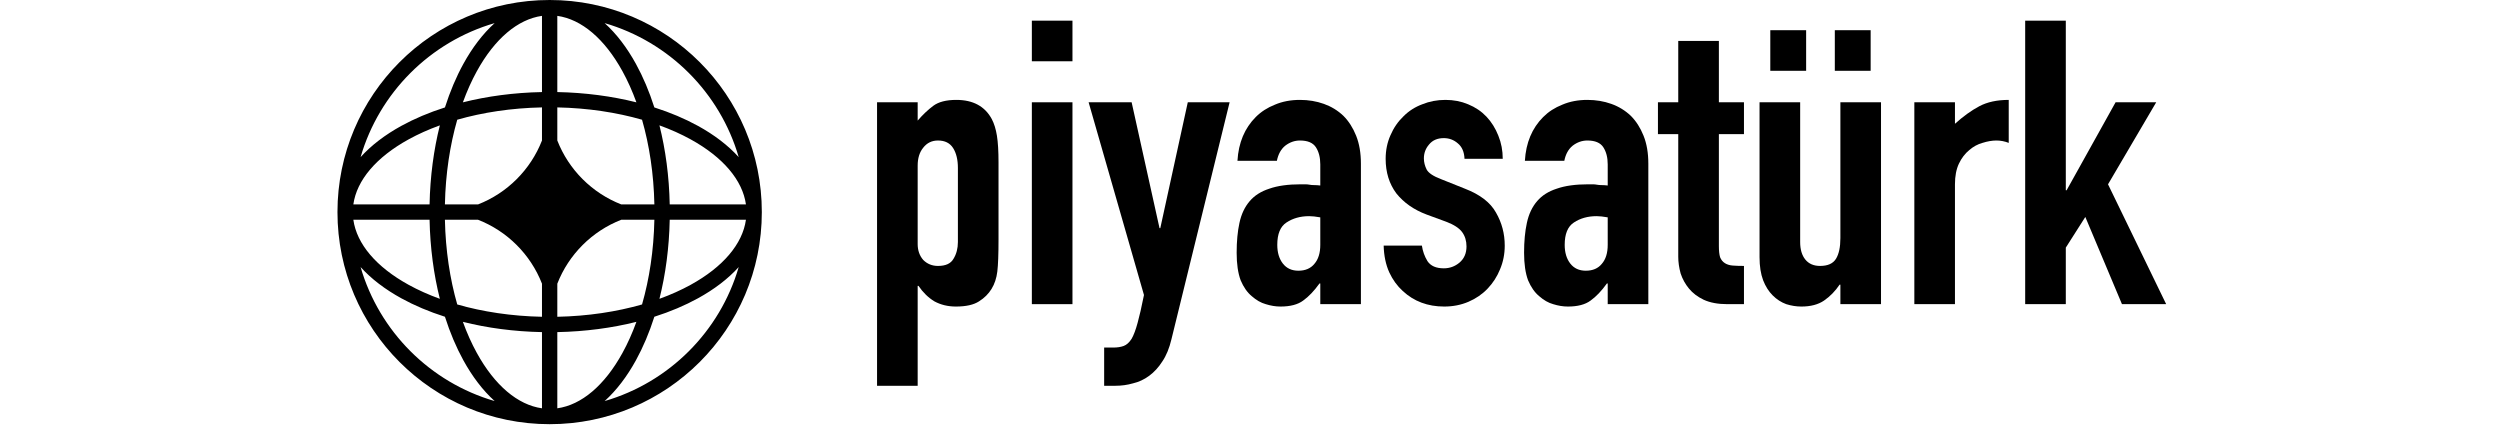 <svg xmlns="http://www.w3.org/2000/svg" width="363" height="62" viewBox="0 0 363 62" fill="none"><path d="M127.348 56.015V14.852H133.246V17.511C133.979 16.663 134.73 15.95 135.501 15.372C136.273 14.794 137.391 14.505 138.856 14.505C141.284 14.505 143 15.43 144.002 17.28C144.349 17.935 144.6 18.744 144.754 19.708C144.908 20.672 144.985 21.963 144.985 23.582V34.74C144.985 36.898 144.928 38.459 144.812 39.422C144.581 41.35 143.694 42.795 142.152 43.758C141.381 44.26 140.263 44.51 138.798 44.51C137.641 44.51 136.6 44.26 135.675 43.758C134.788 43.219 134.017 42.467 133.362 41.504H133.246V56.015H127.348ZM139.087 24.391C139.087 23.196 138.856 22.233 138.393 21.5C137.93 20.768 137.198 20.402 136.195 20.402C135.309 20.402 134.595 20.749 134.056 21.442C133.516 22.098 133.246 22.965 133.246 24.044V35.433C133.246 36.358 133.516 37.129 134.056 37.746C134.634 38.324 135.347 38.613 136.195 38.613C137.313 38.613 138.065 38.266 138.451 37.572C138.875 36.879 139.087 36.069 139.087 35.144V24.391Z" fill="black"></path><path d="M149.824 44.163V14.852H155.722V44.163H149.824ZM149.824 8.897V3H155.722V8.897H149.824Z" fill="black"></path><path d="M158.067 14.852H164.313L168.361 33.121H168.476L172.467 14.852H178.539L170.096 49.251C169.787 50.561 169.344 51.64 168.766 52.488C168.226 53.336 167.59 54.03 166.857 54.57C166.125 55.109 165.334 55.475 164.486 55.668C163.677 55.899 162.828 56.015 161.942 56.015H160.323V50.465H161.653C162.231 50.465 162.732 50.388 163.156 50.234C163.58 50.079 163.966 49.733 164.313 49.193C164.621 48.653 164.91 47.883 165.18 46.88C165.45 45.917 165.758 44.568 166.105 42.834L158.067 14.852Z" fill="black"></path><path d="M191.706 44.163V41.157H191.591C190.82 42.236 190.029 43.065 189.22 43.643C188.449 44.221 187.35 44.51 185.923 44.51C185.229 44.51 184.516 44.394 183.784 44.163C183.09 43.971 182.415 43.585 181.76 43.007C181.104 42.467 180.565 41.697 180.141 40.694C179.755 39.654 179.562 38.324 179.562 36.705C179.562 35.048 179.697 33.603 179.967 32.369C180.237 31.097 180.738 30.037 181.471 29.189C182.165 28.38 183.109 27.783 184.304 27.397C185.499 26.973 187.022 26.761 188.873 26.761C189.065 26.761 189.277 26.761 189.509 26.761C189.74 26.761 189.952 26.781 190.145 26.819C190.338 26.858 190.569 26.877 190.839 26.877C191.109 26.877 191.398 26.896 191.706 26.935V23.871C191.706 22.869 191.494 22.04 191.07 21.385C190.646 20.73 189.875 20.402 188.757 20.402C187.986 20.402 187.273 20.652 186.617 21.153C186.001 21.654 185.596 22.387 185.403 23.35H179.678C179.832 20.73 180.719 18.61 182.338 16.991C183.109 16.22 184.034 15.623 185.114 15.199C186.193 14.736 187.408 14.505 188.757 14.505C189.991 14.505 191.147 14.698 192.227 15.083C193.306 15.468 194.251 16.047 195.06 16.817C195.831 17.588 196.448 18.552 196.911 19.708C197.373 20.864 197.605 22.213 197.605 23.755V44.163H191.706ZM191.706 31.56C191.051 31.444 190.511 31.386 190.087 31.386C188.815 31.386 187.716 31.695 186.791 32.311C185.904 32.89 185.461 33.969 185.461 35.549C185.461 36.667 185.731 37.572 186.27 38.266C186.81 38.96 187.562 39.307 188.526 39.307C189.528 39.307 190.299 38.979 190.839 38.324C191.417 37.669 191.706 36.744 191.706 35.549V31.56Z" fill="black"></path><path d="M212.647 23.061C212.608 22.059 212.281 21.308 211.664 20.806C211.086 20.305 210.411 20.055 209.64 20.055C208.715 20.055 208.001 20.363 207.5 20.98C206.999 21.558 206.748 22.233 206.748 23.003C206.748 23.543 206.883 24.083 207.153 24.622C207.423 25.123 208.117 25.586 209.235 26.01L212.705 27.397C214.902 28.245 216.406 29.401 217.215 30.866C218.064 32.331 218.488 33.93 218.488 35.665C218.488 36.898 218.256 38.054 217.794 39.133C217.37 40.174 216.772 41.099 216.001 41.908C215.23 42.718 214.305 43.354 213.225 43.816C212.146 44.279 210.97 44.51 209.698 44.51C207.307 44.51 205.303 43.758 203.684 42.255C202.874 41.523 202.219 40.617 201.717 39.538C201.216 38.42 200.946 37.129 200.908 35.665H206.459C206.575 36.474 206.845 37.226 207.269 37.919C207.732 38.613 208.522 38.96 209.64 38.96C210.488 38.96 211.24 38.69 211.895 38.151C212.589 37.572 212.936 36.782 212.936 35.78C212.936 34.971 212.724 34.277 212.3 33.699C211.876 33.121 211.105 32.62 209.987 32.196L207.153 31.155C205.303 30.461 203.838 29.44 202.758 28.091C201.717 26.703 201.197 25.027 201.197 23.061C201.197 21.828 201.428 20.691 201.891 19.65C202.353 18.571 202.99 17.646 203.799 16.875C204.57 16.104 205.476 15.526 206.517 15.141C207.558 14.717 208.676 14.505 209.871 14.505C211.066 14.505 212.165 14.717 213.167 15.141C214.208 15.565 215.095 16.162 215.828 16.933C216.56 17.704 217.138 18.629 217.562 19.708C217.986 20.749 218.198 21.866 218.198 23.061H212.647Z" fill="black"></path><path d="M233.44 44.163V41.157H233.324C232.553 42.236 231.763 43.065 230.953 43.643C230.182 44.221 229.083 44.51 227.657 44.51C226.963 44.51 226.25 44.394 225.517 44.163C224.823 43.971 224.149 43.585 223.493 43.007C222.838 42.467 222.298 41.697 221.874 40.694C221.489 39.654 221.296 38.324 221.296 36.705C221.296 35.048 221.431 33.603 221.701 32.369C221.971 31.097 222.472 30.037 223.204 29.189C223.898 28.38 224.843 27.783 226.038 27.397C227.233 26.973 228.756 26.761 230.606 26.761C230.799 26.761 231.011 26.761 231.242 26.761C231.474 26.761 231.686 26.781 231.879 26.819C232.071 26.858 232.303 26.877 232.572 26.877C232.842 26.877 233.131 26.896 233.44 26.935V23.871C233.44 22.869 233.228 22.04 232.804 21.385C232.38 20.73 231.609 20.402 230.491 20.402C229.72 20.402 229.006 20.652 228.351 21.153C227.734 21.654 227.329 22.387 227.137 23.35H221.412C221.566 20.73 222.452 18.61 224.072 16.991C224.843 16.22 225.768 15.623 226.847 15.199C227.927 14.736 229.141 14.505 230.491 14.505C231.724 14.505 232.881 14.698 233.96 15.083C235.04 15.468 235.984 16.047 236.794 16.817C237.565 17.588 238.182 18.552 238.644 19.708C239.107 20.864 239.338 22.213 239.338 23.755V44.163H233.44ZM233.44 31.56C232.785 31.444 232.245 31.386 231.821 31.386C230.548 31.386 229.45 31.695 228.524 32.311C227.638 32.89 227.194 33.969 227.194 35.549C227.194 36.667 227.464 37.572 228.004 38.266C228.544 38.96 229.296 39.307 230.259 39.307C231.262 39.307 232.033 38.979 232.572 38.324C233.151 37.669 233.44 36.744 233.44 35.549V31.56Z" fill="black"></path><path d="M243.682 14.852V5.948H249.581V14.852H253.224V19.477H249.581V35.722C249.581 36.416 249.639 36.956 249.754 37.341C249.909 37.727 250.14 38.016 250.448 38.208C250.757 38.401 251.123 38.517 251.547 38.555C252.01 38.594 252.569 38.613 253.224 38.613V44.163H250.795C249.446 44.163 248.309 43.951 247.383 43.527C246.497 43.103 245.783 42.564 245.244 41.908C244.704 41.253 244.299 40.521 244.029 39.712C243.798 38.864 243.682 38.054 243.682 37.283V19.477H240.733V14.852H243.682Z" fill="black"></path><path d="M273.123 14.852V44.163H267.224V41.33H267.109C266.492 42.255 265.74 43.026 264.853 43.643C264.005 44.221 262.907 44.51 261.557 44.51C260.825 44.51 260.092 44.394 259.36 44.163C258.627 43.893 257.972 43.469 257.394 42.891C256.815 42.313 256.353 41.581 256.006 40.694C255.659 39.769 255.485 38.652 255.485 37.341V14.852H261.384V35.144C261.384 36.224 261.634 37.071 262.135 37.688C262.637 38.305 263.35 38.613 264.275 38.613C265.393 38.613 266.164 38.266 266.588 37.572C267.012 36.879 267.224 35.877 267.224 34.566V14.852H273.123ZM257.047 10.284V4.388H262.251V10.284H257.047ZM266.415 10.284V4.388H271.619V10.284H266.415Z" fill="black"></path><path d="M277.962 44.163V14.852H283.86V17.974C285.055 16.895 286.231 16.047 287.388 15.43C288.544 14.813 289.971 14.505 291.667 14.505V20.749C291.089 20.517 290.491 20.402 289.874 20.402C289.257 20.402 288.583 20.517 287.85 20.749C287.156 20.941 286.52 21.288 285.942 21.789C285.325 22.29 284.824 22.946 284.438 23.755C284.053 24.564 283.86 25.567 283.86 26.761V44.163H277.962Z" fill="black"></path><path d="M294.056 44.163V3H299.955V27.628H300.071L307.183 14.852H313.082L306.085 26.761L314.528 44.163H308.109L302.788 31.502L299.955 35.954V44.163H294.056Z" fill="black"></path><path fill-rule="evenodd" clip-rule="evenodd" d="M79.808 0C96.823 0 110.617 13.788 110.617 30.796C110.617 47.803 96.823 61.591 79.808 61.591C62.793 61.591 49 47.803 49 30.796C49 13.788 62.793 0 79.808 0ZM78.695 2.304C75.18 2.799 71.834 5.622 69.236 10.343C68.482 11.713 67.802 13.226 67.21 14.86C70.742 13.972 74.622 13.449 78.695 13.368V2.304ZM64.606 15.599C65.343 13.288 66.244 11.161 67.284 9.27C68.572 6.93 70.1 4.909 71.822 3.356C62.458 6.075 55.077 13.453 52.358 22.813C53.911 21.091 55.933 19.564 58.274 18.276C60.166 17.237 62.293 16.336 64.606 15.599ZM63.866 18.202C62.978 21.733 62.455 25.612 62.374 29.682H51.305C51.8 26.169 54.624 22.824 59.348 20.227C60.718 19.474 62.231 18.794 63.866 18.202ZM64.601 29.682C64.693 25.24 65.333 21.069 66.392 17.384C70.078 16.326 74.251 15.687 78.695 15.595V20.403C77.037 24.646 73.655 28.026 69.411 29.682H64.601ZM62.374 31.909H51.305C51.8 35.422 54.624 38.767 59.348 41.364C60.718 42.117 62.231 42.797 63.866 43.389C62.978 39.858 62.455 35.979 62.374 31.909ZM66.392 44.207C65.333 40.522 64.693 36.351 64.601 31.909H69.411C73.655 33.565 77.037 36.945 78.695 41.188V45.996C74.251 45.904 70.078 45.265 66.392 44.207ZM64.606 45.992C62.293 45.255 60.166 44.354 58.274 43.314C55.933 42.027 53.911 40.499 52.358 38.778C55.077 48.138 62.458 55.516 71.822 58.234C70.1 56.682 68.572 54.661 67.284 52.32C66.244 50.43 65.343 48.303 64.606 45.992ZM78.695 59.286C75.18 58.792 71.834 55.969 69.236 51.248C68.482 49.878 67.802 48.365 67.21 46.731C70.742 47.619 74.622 48.142 78.695 48.223V59.286ZM87.794 58.234C89.516 56.682 91.045 54.661 92.333 52.32C93.373 50.43 94.274 48.303 95.011 45.992C97.324 45.255 99.451 44.354 101.343 43.314C103.684 42.027 105.706 40.499 107.259 38.778C104.54 48.138 97.159 55.516 87.794 58.234ZM92.407 46.731C91.815 48.365 91.135 49.878 90.381 51.248C87.784 55.969 84.437 58.792 80.922 59.286V48.223C84.994 48.142 88.875 47.619 92.407 46.731ZM95.751 43.389C97.385 42.797 98.899 42.117 100.269 41.364C104.993 38.767 107.817 35.422 108.311 31.909H97.243C97.162 35.979 96.639 39.858 95.751 43.389ZM95.016 31.909C94.924 36.351 94.284 40.522 93.225 44.207C89.539 45.265 85.366 45.904 80.922 45.996V41.191C82.579 36.947 85.962 33.566 90.207 31.909H95.016ZM97.243 29.682H108.311C107.817 26.169 104.993 22.824 100.269 20.227C98.899 19.474 97.385 18.794 95.751 18.202C96.639 21.733 97.162 25.612 97.243 29.682ZM93.225 17.384C94.284 21.069 94.924 25.24 95.016 29.682H90.207C85.962 28.025 82.579 24.644 80.922 20.4V15.595C85.366 15.687 89.539 16.326 93.225 17.384ZM95.011 15.599C97.324 16.336 99.451 17.237 101.343 18.276C103.684 19.564 105.706 21.091 107.259 22.813C104.54 13.453 97.159 6.075 87.794 3.356C89.516 4.909 91.045 6.93 92.333 9.27C93.373 11.161 94.274 13.288 95.011 15.599ZM80.922 2.304C84.437 2.799 87.784 5.622 90.381 10.343C91.135 11.713 91.815 13.226 92.407 14.86C88.875 13.972 84.994 13.449 80.922 13.368V2.304Z" fill="black"></path></svg>
